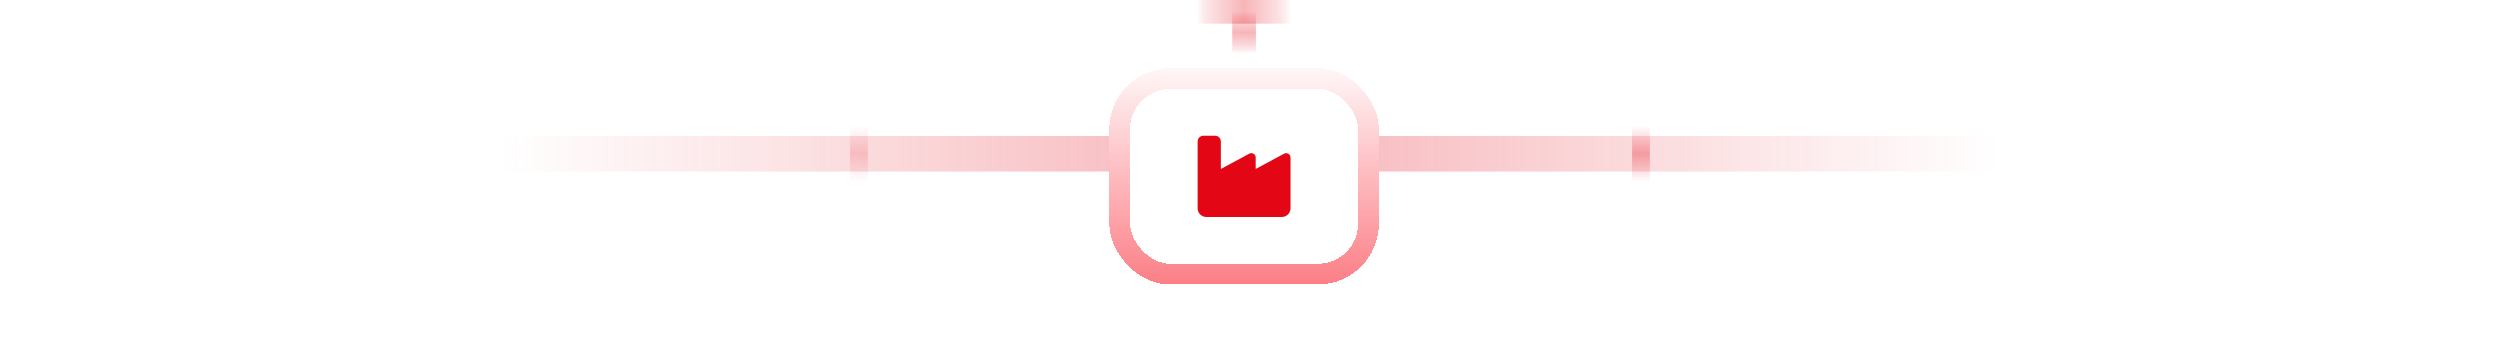 <?xml version="1.0" encoding="UTF-8"?> <svg xmlns="http://www.w3.org/2000/svg" width="422" height="60" viewBox="0 0 422 60" fill="none"><path opacity="0.5" d="M145 33.945L145 17.968" stroke="url(#paint0_linear_4995_6584)" stroke-opacity="0.3" stroke-width="3"></path><path d="M277 33.977L277 17.999" stroke="url(#paint1_linear_4995_6584)" stroke-opacity="0.3" stroke-width="3"></path><path d="M0 25.957H422" stroke="url(#paint2_linear_4995_6584)" stroke-opacity="0.3" stroke-width="6"></path><g filter="url(#filter0_d_4995_6584)"><rect x="189" y="9" width="42" height="33" rx="8.533" fill="white" shape-rendering="crispEdges"></rect><rect x="189" y="9" width="42" height="33" rx="8.533" stroke="url(#paint3_linear_4995_6584)" stroke-width="3.5" shape-rendering="crispEdges"></rect><path d="M203.14 18.64C202.598 18.64 202.16 19.078 202.16 19.62V30.89C202.16 31.702 202.819 32.36 203.63 32.36H216.37C217.182 32.36 217.84 31.702 217.84 30.89V22.321C217.84 21.764 217.246 21.412 216.756 21.675L211.96 24.257V22.321C211.96 21.764 211.366 21.412 210.876 21.675L206.08 24.257V19.62C206.08 19.078 205.642 18.64 205.1 18.64H203.14Z" fill="#E30614"></path></g><path d="M202 2L218 2" stroke="url(#paint4_linear_4995_6584)" stroke-opacity="0.3" stroke-width="4"></path><path d="M210 9L210 2" stroke="url(#paint5_linear_4995_6584)" stroke-opacity="0.3" stroke-width="4"></path><defs><filter id="filter0_d_4995_6584" x="176.18" y="0.447" width="67.64" height="58.64" filterUnits="userSpaceOnUse" color-interpolation-filters="sRGB"><feFlood flood-opacity="0" result="BackgroundImageFix"></feFlood><feColorMatrix in="SourceAlpha" type="matrix" values="0 0 0 0 0 0 0 0 0 0 0 0 0 0 0 0 0 0 127 0" result="hardAlpha"></feColorMatrix><feOffset dy="4.267"></feOffset><feGaussianBlur stdDeviation="5.535"></feGaussianBlur><feComposite in2="hardAlpha" operator="out"></feComposite><feColorMatrix type="matrix" values="0 0 0 0 0.905 0 0 0 0 0.511 0 0 0 0 0.534 0 0 0 0.4 0"></feColorMatrix><feBlend mode="normal" in2="BackgroundImageFix" result="effect1_dropShadow_4995_6584"></feBlend><feBlend mode="normal" in="SourceGraphic" in2="effect1_dropShadow_4995_6584" result="shape"></feBlend></filter><linearGradient id="paint0_linear_4995_6584" x1="145.5" y1="33.945" x2="145.5" y2="17.968" gradientUnits="userSpaceOnUse"><stop offset="0.2" stop-color="#E30613" stop-opacity="0"></stop><stop offset="0.501" stop-color="#E30613"></stop><stop offset="0.8" stop-color="#E30613" stop-opacity="0"></stop></linearGradient><linearGradient id="paint1_linear_4995_6584" x1="277.5" y1="33.977" x2="277.5" y2="17.999" gradientUnits="userSpaceOnUse"><stop offset="0.2" stop-color="#E30613" stop-opacity="0"></stop><stop offset="0.501" stop-color="#E30613"></stop><stop offset="0.8" stop-color="#E30613" stop-opacity="0"></stop></linearGradient><linearGradient id="paint2_linear_4995_6584" x1="0" y1="26.457" x2="422" y2="26.457" gradientUnits="userSpaceOnUse"><stop offset="0.2" stop-color="#E30613" stop-opacity="0"></stop><stop offset="0.501" stop-color="#E30613"></stop><stop offset="0.8" stop-color="#E30613" stop-opacity="0"></stop></linearGradient><linearGradient id="paint3_linear_4995_6584" x1="210" y1="0.018" x2="210" y2="59.897" gradientUnits="userSpaceOnUse"><stop offset="0.079" stop-color="white"></stop><stop offset="0.922" stop-color="#FB5963"></stop></linearGradient><linearGradient id="paint4_linear_4995_6584" x1="202" y1="2.5" x2="218" y2="2.5" gradientUnits="userSpaceOnUse"><stop stop-color="#E30613" stop-opacity="0"></stop><stop offset="0.098" stop-color="#E30613" stop-opacity="0.325"></stop><stop offset="0.501" stop-color="#E30613"></stop><stop offset="0.888" stop-color="#E30613" stop-opacity="0.354"></stop><stop offset="1" stop-color="#E30613" stop-opacity="0"></stop></linearGradient><linearGradient id="paint5_linear_4995_6584" x1="210.5" y1="9" x2="210.5" y2="2" gradientUnits="userSpaceOnUse"><stop stop-color="#E30613" stop-opacity="0"></stop><stop offset="0.098" stop-color="#E30613" stop-opacity="0.325"></stop><stop offset="0.501" stop-color="#E30613"></stop><stop offset="0.888" stop-color="#E30613" stop-opacity="0.354"></stop><stop offset="1" stop-color="#E30613" stop-opacity="0"></stop></linearGradient></defs></svg> 